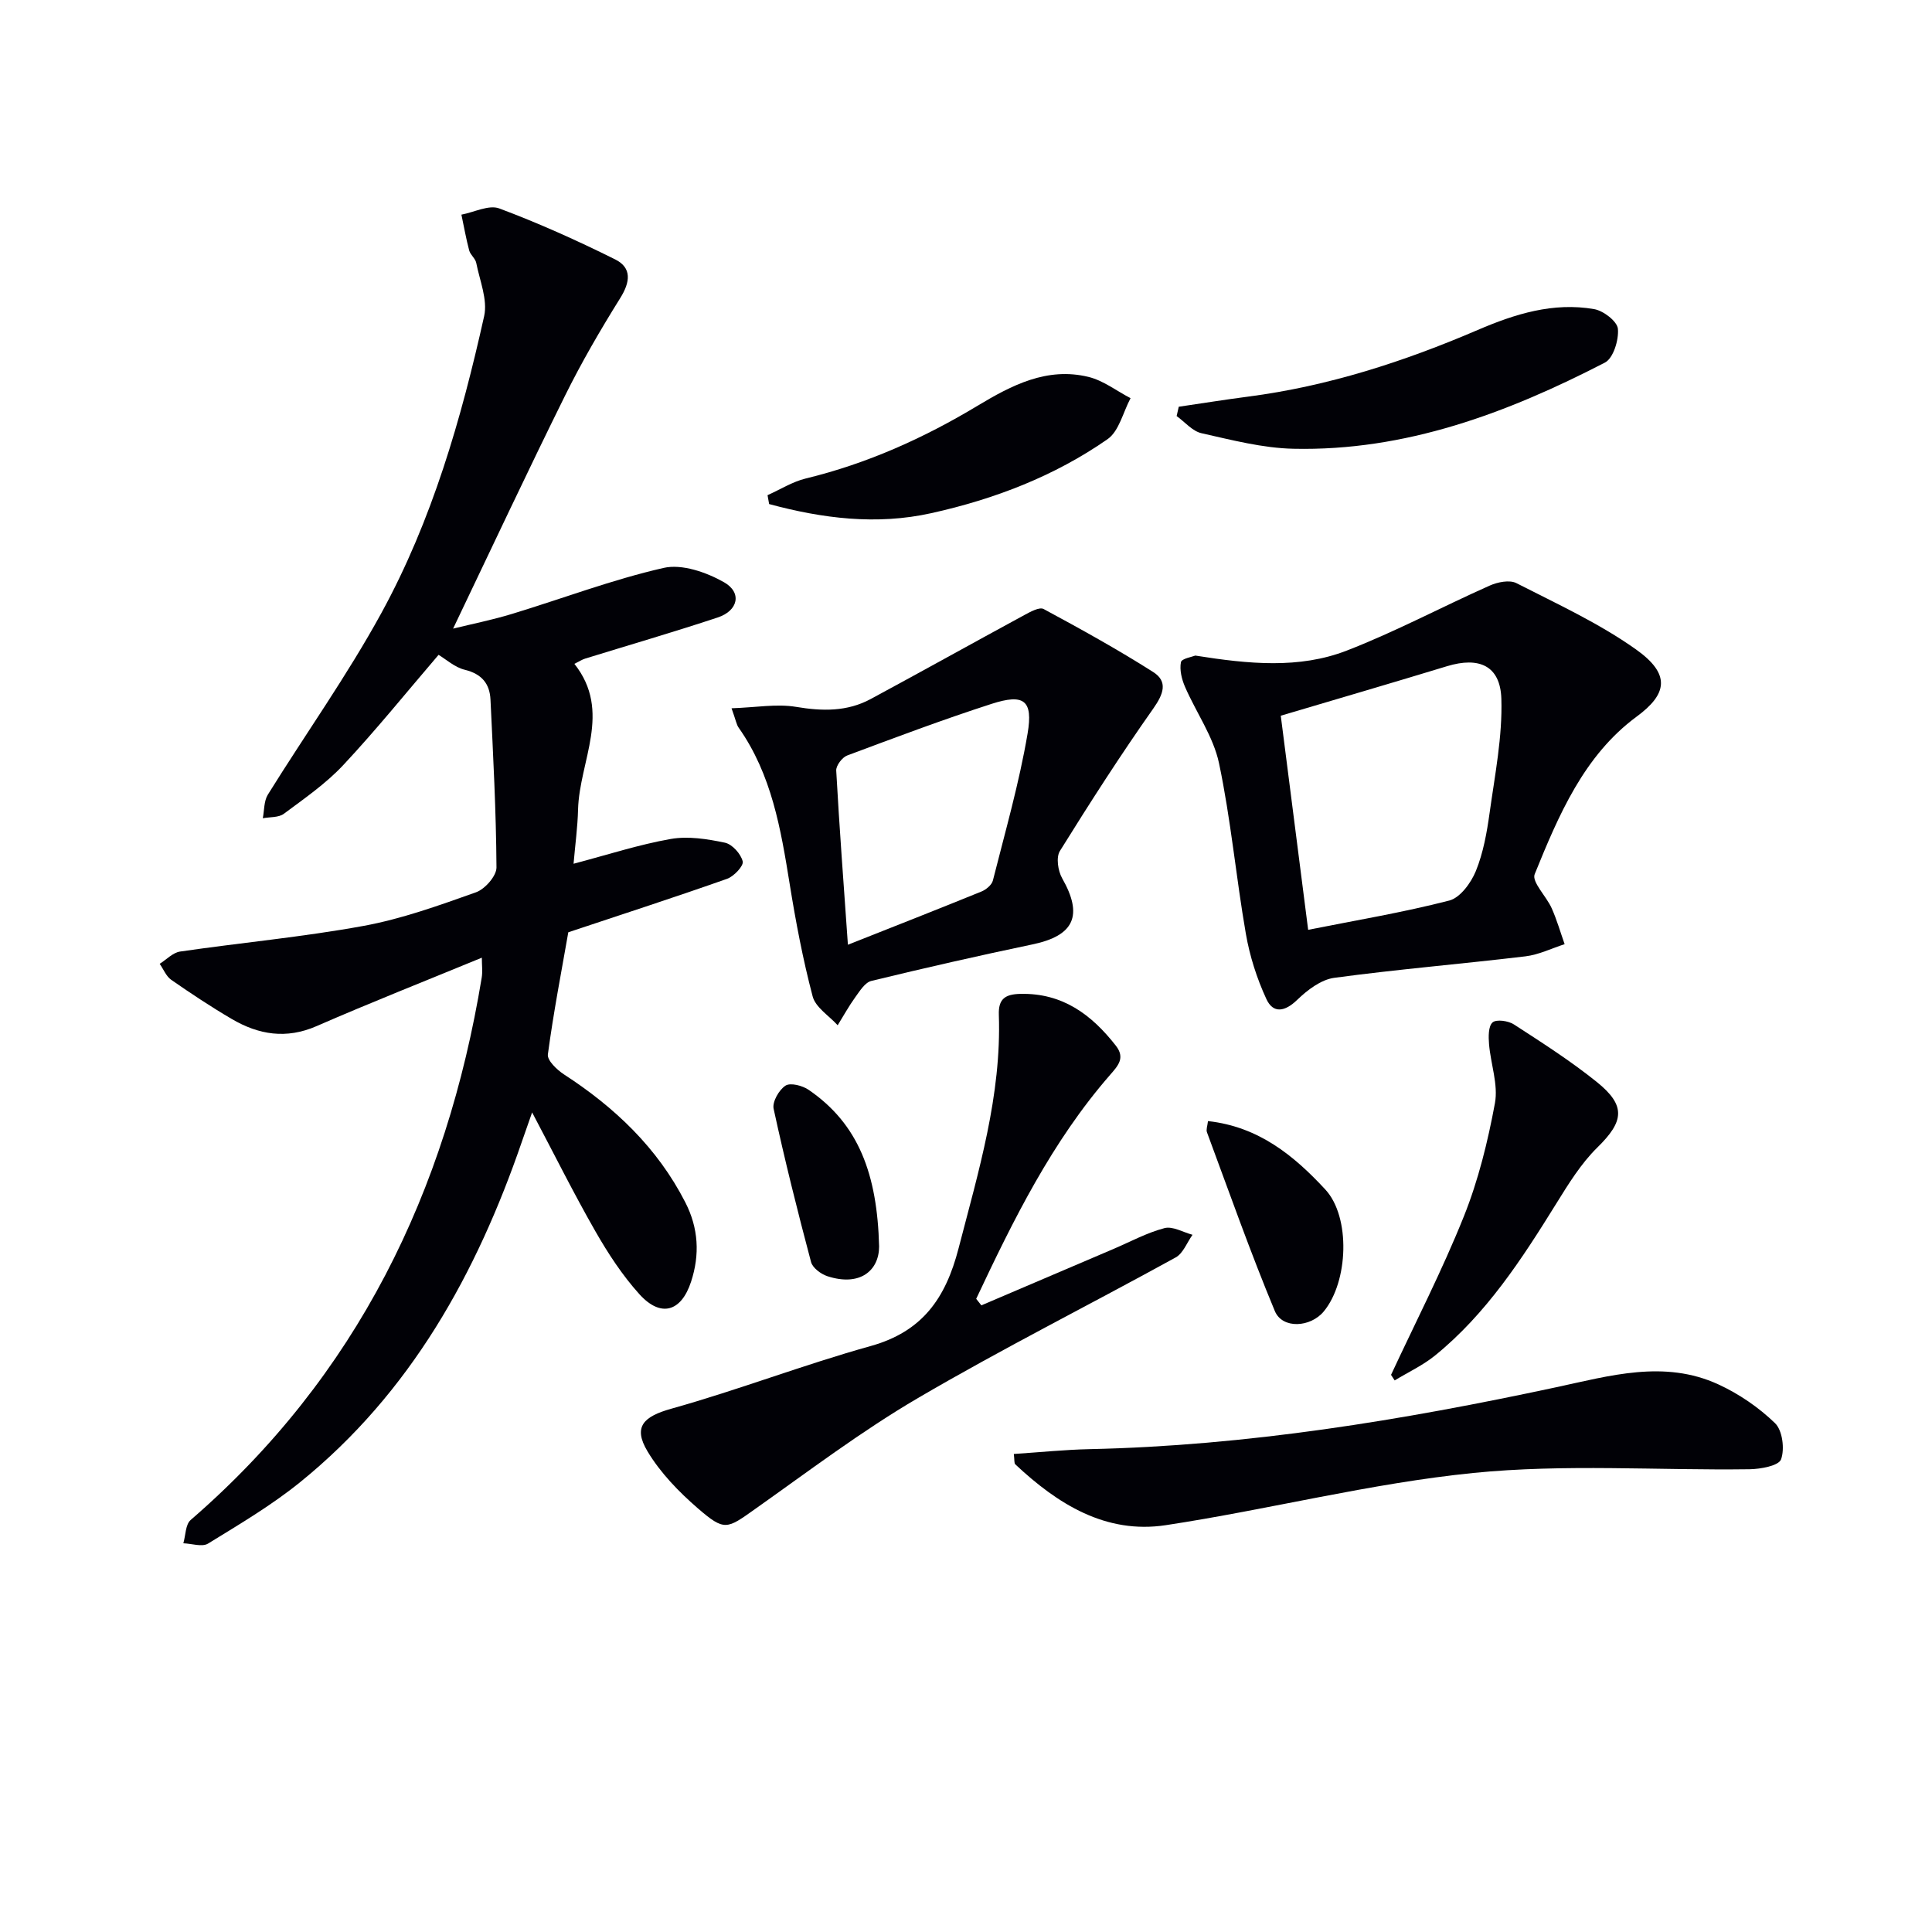 <svg enable-background="new 0 0 400 400" viewBox="0 0 400 400" xmlns="http://www.w3.org/2000/svg"><g fill="#010106"><path d="m90.8 135.58c-6.69 7.81-12.94 15.56-19.72 22.81-3.6 3.85-8.06 6.93-12.32 10.1-1.08.8-2.88.64-4.35.92.32-1.64.22-3.55 1.04-4.88 7.8-12.56 16.42-24.65 23.5-37.59 10.52-19.21 16.55-40.21 21.29-61.5.75-3.39-.92-7.35-1.64-11.01-.18-.92-1.21-1.65-1.46-2.58-.65-2.44-1.08-4.93-1.61-7.41 2.63-.49 5.68-2.09 7.83-1.29 8.18 3.06 16.19 6.67 24.01 10.56 3.49 1.74 3.12 4.69 1.04 8.01-4.11 6.59-8.03 13.33-11.47 20.29-7.8 15.76-15.26 31.69-23.13 48.14 3.89-.96 8.11-1.8 12.21-3.05 10.46-3.18 20.74-7.1 31.37-9.52 3.8-.87 8.86.9 12.5 2.96 3.78 2.14 2.95 5.9-1.29 7.3-9.1 3.02-18.31 5.69-27.46 8.52-.62.19-1.18.57-2.22 1.08 7.86 9.92 1.02 20.09.76 30.19-.09 3.62-.59 7.23-.93 11.2 7.09-1.87 13.52-3.97 20.12-5.13 3.6-.63 7.56 0 11.22.77 1.51.32 3.3 2.32 3.68 3.87.23.92-1.82 3.11-3.24 3.61-10.76 3.8-21.63 7.32-32.87 11.07-1.4 8.01-3.07 16.61-4.23 25.29-.16 1.23 1.87 3.18 3.33 4.13 10.52 6.83 19.35 15.19 25.13 26.5 2.73 5.34 3.03 10.82 1.18 16.45-2.04 6.21-6.27 7.45-10.69 2.56-3.53-3.91-6.49-8.44-9.12-13.04-4.45-7.77-8.44-15.8-13.09-24.6-.87 2.47-1.49 4.23-2.1 6-9.4 27.37-23.05 52.02-45.92 70.55-5.92 4.79-12.56 8.72-19.07 12.72-1.23.76-3.39 0-5.12-.06.48-1.64.43-3.88 1.51-4.82 34.42-29.76 52.96-67.99 60.26-112.27.21-1.26.03-2.59.03-4.15-11.58 4.77-22.99 9.27-34.22 14.17-6.28 2.74-11.99 1.78-17.54-1.47-4.3-2.52-8.46-5.28-12.55-8.12-1.05-.73-1.6-2.19-2.39-3.31 1.4-.88 2.72-2.32 4.22-2.54 12.63-1.84 25.38-3.01 37.92-5.3 7.95-1.45 15.7-4.25 23.35-6.97 1.86-.66 4.25-3.38 4.24-5.14-.07-11.59-.69-23.18-1.24-34.76-.16-3.28-1.8-5.3-5.28-6.16-2.12-.5-3.95-2.2-5.47-3.1z"/><path d="m247.48 135.73c11.07 1.76 21.49 2.78 31.32-1.02 10.1-3.91 19.71-9.06 29.63-13.47 1.63-.73 4.11-1.23 5.52-.51 8.4 4.29 17.08 8.28 24.73 13.7 7.36 5.21 6.45 9.31.18 13.93-10.93 8.05-16.18 20.46-21.12 32.63-.65 1.6 2.43 4.59 3.52 7.05 1.07 2.4 1.8 4.95 2.68 7.44-2.7.87-5.35 2.19-8.12 2.52-13.19 1.58-26.43 2.67-39.59 4.45-2.73.37-5.55 2.52-7.65 4.55-2.55 2.48-4.98 2.9-6.39-.16-1.97-4.26-3.45-8.89-4.25-13.52-2.04-11.74-3.1-23.67-5.56-35.32-1.17-5.51-4.74-10.5-7.04-15.81-.68-1.57-1.15-3.5-.84-5.1.15-.74 2.35-1.1 2.98-1.36zm17.69 12.45c1.84 14.4 3.75 29.3 5.67 44.33 9.82-1.96 19.62-3.59 29.21-6.06 2.26-.58 4.51-3.66 5.51-6.11 1.54-3.79 2.28-7.97 2.85-12.06 1.09-7.84 2.67-15.75 2.43-23.59-.21-6.88-4.61-8.78-11.25-6.76-11.26 3.43-22.55 6.73-34.42 10.25z"/><path d="m151.46 146.64c5.08-.17 9.34-.96 13.36-.29 5.44.91 10.57 1.01 15.46-1.63 10.62-5.73 21.17-11.61 31.78-17.37 1.24-.67 3.14-1.73 4.01-1.26 7.68 4.14 15.33 8.37 22.69 13.05 3.08 1.96 2.14 4.54.02 7.55-6.77 9.6-13.13 19.51-19.34 29.5-.82 1.31-.4 4.11.46 5.63 4.39 7.7 2.53 11.89-6.1 13.7-11.17 2.34-22.3 4.87-33.4 7.57-1.31.32-2.39 2.08-3.31 3.35-1.34 1.85-2.45 3.88-3.66 5.83-1.79-1.98-4.58-3.69-5.18-5.98-2.02-7.65-3.5-15.47-4.76-23.3-1.83-11.35-3.72-22.62-10.55-32.32-.46-.64-.58-1.52-1.48-4.03zm24.09 48.96c9.82-3.89 18.76-7.4 27.65-11.02.96-.39 2.14-1.37 2.37-2.29 2.55-10.1 5.44-20.16 7.18-30.41 1.18-6.93-.77-8.3-7.43-6.16-10.08 3.25-20.01 6.99-29.93 10.7-1.03.39-2.31 2.09-2.26 3.11.65 11.72 1.53 23.44 2.42 36.07z"/><path d="m203.18 270.26c9.11-3.89 18.22-7.78 27.34-11.67 3.51-1.5 6.92-3.36 10.57-4.32 1.7-.45 3.86.86 5.81 1.38-1.15 1.6-1.94 3.84-3.49 4.69-17.74 9.77-35.87 18.87-53.34 29.1-11.73 6.87-22.65 15.15-33.78 23.02-5.8 4.11-6.26 4.62-11.8-.17-3.94-3.41-7.75-7.34-10.41-11.77-3.13-5.2-.75-7.28 4.97-8.88 13.85-3.88 27.33-9.09 41.19-12.95 10.74-2.99 15.55-9.9 18.22-20.23 4.13-15.94 8.91-31.67 8.34-48.37-.11-3.24 1.26-4.25 4.47-4.32 8.72-.19 14.71 4.28 19.75 10.72 1.99 2.54.45 4.17-1.16 6.02-12.05 13.81-20.04 30.03-27.75 46.4.36.44.72.89 1.07 1.35z"/><path d="m209.9 301.03c5.47-.36 10.58-.89 15.69-1 32.65-.71 64.69-5.98 96.53-12.8 11.17-2.39 22.46-5.75 33.64-.61 4.27 1.96 8.37 4.77 11.74 8.03 1.54 1.49 2.03 5.34 1.25 7.49-.48 1.33-4.23 2.02-6.53 2.05-19.07.26-38.29-1.13-57.18.77-21.37 2.15-42.38 7.58-63.67 10.81-12.44 1.89-22.4-4.37-31.16-12.59-.27-.25-.15-.92-.31-2.15z"/><path d="m244.05 84.21c4.78-.7 9.55-1.47 14.33-2.09 16.57-2.15 32.28-7.24 47.56-13.8 7.72-3.32 15.64-5.79 24.11-4.32 1.92.33 4.78 2.53 4.92 4.08.21 2.3-.95 6.09-2.69 6.99-20.22 10.44-41.3 18.36-64.5 17.84-6.37-.14-12.75-1.81-19.03-3.22-1.88-.42-3.44-2.33-5.14-3.55.15-.65.29-1.29.44-1.93z"/><path d="m288 284.65c5.08-10.92 10.61-21.65 15.08-32.82 3-7.49 4.96-15.49 6.43-23.43.71-3.86-.88-8.12-1.22-12.21-.13-1.54-.16-3.72.73-4.51.78-.69 3.25-.34 4.41.41 5.85 3.79 11.76 7.57 17.18 11.93 6.11 4.92 5.59 8.18.1 13.56-3.38 3.32-5.97 7.53-8.5 11.61-7.12 11.48-14.45 22.79-25.07 31.43-2.53 2.06-5.58 3.47-8.39 5.18-.25-.39-.5-.77-.75-1.15z"/><path d="m158.91 102.52c2.63-1.17 5.15-2.78 7.9-3.45 12.7-3.08 24.43-8.35 35.58-15.06 7.06-4.25 14.38-8.06 22.95-5.98 3.09.75 5.83 2.9 8.73 4.41-1.55 2.89-2.37 6.82-4.77 8.49-11 7.66-23.4 12.41-36.46 15.31-11.39 2.53-22.57 1.1-33.6-1.88-.1-.61-.21-1.23-.33-1.84z"/><path d="m250.1 232.11c10.5 1.15 17.8 7.16 24.28 14.15 5.29 5.7 4.79 19.1-.31 25.26-2.75 3.32-8.56 3.68-10.13-.08-5.07-12.18-9.46-24.64-14.05-37.01-.21-.55.09-1.28.21-2.32z"/><path d="m182.01 258.08c-.01 4.94-3.93 8.36-10.72 6.14-1.33-.44-3.05-1.72-3.37-2.93-2.8-10.52-5.44-21.09-7.75-31.73-.31-1.43 1.11-3.92 2.46-4.79 1.02-.66 3.53-.01 4.81.88 10.31 7.07 14.19 17.43 14.57 32.43z"/></g></svg>
